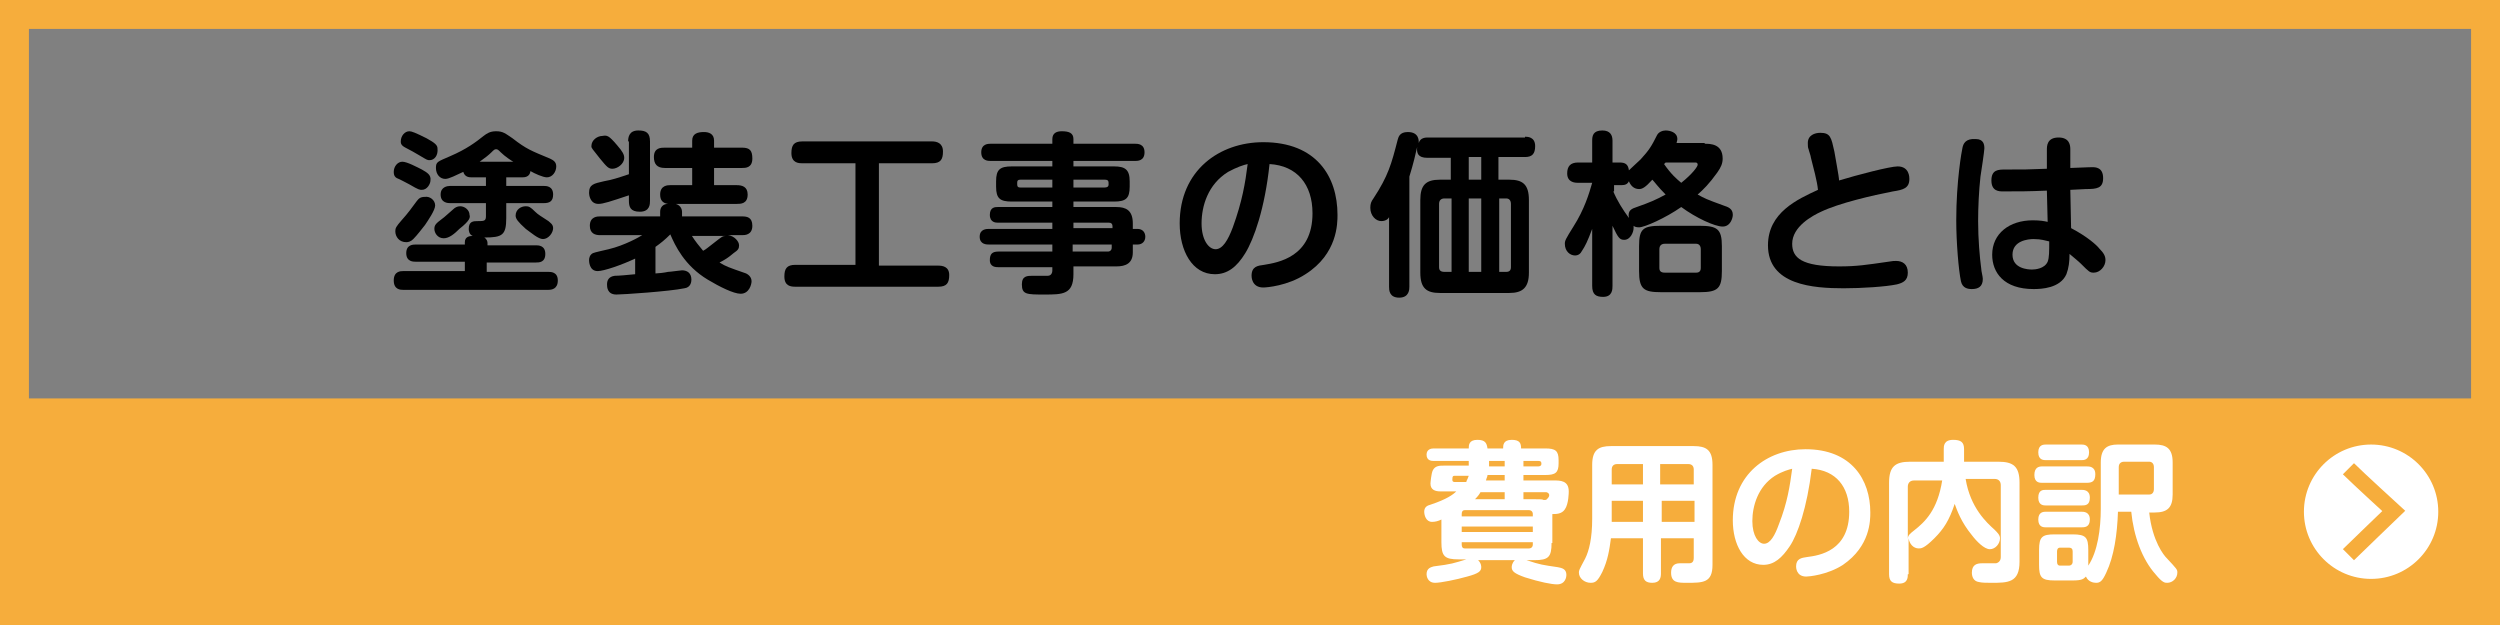 <?xml version="1.0" encoding="utf-8"?>
<!-- Generator: Adobe Illustrator 25.4.1, SVG Export Plug-In . SVG Version: 6.00 Build 0)  -->
<svg version="1.1" id="レイヤー_1" xmlns="http://www.w3.org/2000/svg" xmlns:xlink="http://www.w3.org/1999/xlink" x="0px"
	 y="0px" viewBox="0 0 320 80" style="enable-background:new 0 0 320 80;" xml:space="preserve">
<rect x="0" y="0" width="320" height="80" fill="#808080" stroke="none"/>
<style type="text/css">
	.st0{fill:#F6AD3C;}
	.st1{fill:#FFFFFF;stroke:#F6AD3C;stroke-width:0.804;stroke-miterlimit:10;}
	.st2{fill:none;stroke:#F6AD3C;stroke-width:2.01;stroke-miterlimit:10;}
	.st3{fill:#FFFFFF;}
	.st4{fill:none;}
</style>
<g>
	<path class="st0" d="M316.3,3.7v72.6H3.7V3.7H316.3 M320,0H0v80h320V0L320,0z"/>
	<rect x="0" y="51" class="st0" width="320" height="29"/>
	<g>
		<circle class="st1" cx="303.5" cy="65.5" r="9"/>
		<path class="st2" d="M300.6,60c1.2,1.2,5.8,5.4,5.8,5.4s-5.2,5-5.8,5.6"/>
	</g>
	<g>
		<path class="st3" d="M198.6,69.5c0,1.8-0.4,2.2-2.2,2.2h-1c1.8,0.6,2,0.6,4,0.9c0.5,0.1,1.1,0.2,1.1,1c0,0.2-0.1,1.2-1.2,1.2
			c-0.7,0-2.2-0.3-4.1-0.9c-1.4-0.5-1.7-0.8-1.7-1.3c0-0.1,0-0.5,0.4-0.9h-4.7c0.4,0.4,0.4,0.8,0.4,0.9c0,0.5-0.3,0.8-1.8,1.2
			c-1.4,0.4-3.4,0.8-4.1,0.8c-1,0-1.1-0.9-1.1-1.1c0-0.8,0.6-0.9,0.9-1c2.4-0.3,2.5-0.4,4.2-0.9h-1c-1.8,0-2.2-0.4-2.2-2.2v-2.9
			c-0.4,0.2-0.8,0.3-1.2,0.3c-0.8,0-1-0.9-1-1.3c0-0.6,0.4-0.8,0.8-0.9c2.1-0.7,2.9-1.3,3.3-1.7h-2c-0.7,0-1.3-0.2-1.3-1
			c0-0.1,0.1-1.3,0.3-1.7c0.3-0.6,0.9-0.6,1.4-0.6h3.2c0-0.2,0-0.3,0-0.4V59h-4.5c-0.2,0-0.9,0-0.9-0.8c0-0.7,0.6-0.8,0.9-0.8h4.5
			c0-0.4,0-1.1,1.1-1.1c1,0,1.2,0.4,1.3,1.1h2c0-0.4,0-1.1,1.1-1.1c1,0,1.2,0.4,1.2,1.1h3.1c1.3,0,1.7,0.3,1.7,1.5v0.4
			c0,1.2-0.4,1.5-1.7,1.5H195v0.7h3.9c0.8,0,1.9,0,1.9,1.4c0,0.1,0,1.6-0.5,2.3c-0.4,0.6-1.1,0.6-1.6,0.6V69.5z M187.7,61.6
			c0.1-0.2,0.2-0.4,0.3-0.7h-1.7c-0.3,0-0.4,0-0.4,0.5c0,0.3,0.2,0.3,0.4,0.3H187.7z M187.1,66.1h9.1v-0.3c0-0.3-0.2-0.5-0.5-0.5
			h-8.2c-0.3,0-0.4,0.2-0.4,0.5V66.1z M196.2,67.4h-9.1v0.7h9.1V67.4z M187.1,69.4v0.3c0,0.3,0.1,0.5,0.4,0.5h8.2
			c0.3,0,0.5-0.2,0.5-0.5v-0.3H187.1z M192.6,63.9V63h-3.1c-0.1,0.2-0.3,0.5-0.7,0.9H192.6z M192.6,60.8h-2.2c0,0.2-0.1,0.3-0.2,0.7
			h2.4V60.8z M190.6,59.7h2V59h-2V59.7z M195,59.7h1.9c0.2,0,0.4-0.1,0.4-0.3c0-0.2,0-0.4-0.4-0.4H195V59.7z M196.5,63.9
			c0.7,0,0.9,0,1.1,0.1c0.2,0,0.3,0,0.4-0.1c0.1-0.1,0.3-0.3,0.3-0.5c0-0.3-0.3-0.4-0.4-0.4H195v0.9H196.5z"/>
		<path class="st3" d="M212.6,68.9v4.5c0,0.5-0.1,1.2-1.1,1.2c-0.8,0-1.2-0.3-1.2-1.2v-4.5h-4.1c-0.2,1.5-0.4,2.8-1.1,4.3
			c-0.6,1.2-0.9,1.4-1.5,1.4c-0.8,0-1.5-0.6-1.5-1.3c0-0.3,0-0.3,0.8-1.8c0.5-1,0.9-2.6,0.9-5.1v-6.9c0-1.9,0.8-2.4,2.4-2.4h10.6
			c1.6,0,2.4,0.5,2.4,2.4v12.8c0,2.3-1.2,2.3-3.3,2.3c-1.1,0-2,0-2-1.3c0-0.7,0.3-1.2,1.1-1.2c0.2,0,1,0,1.2,0
			c0.4,0,0.6-0.2,0.6-0.7v-2.5H212.6z M210.3,62v-2.6H207c-0.5,0-0.7,0.3-0.7,0.7V62H210.3z M210.3,64.1h-4v2.7h4V64.1z M212.6,62
			h4.2v-1.9c0-0.4-0.2-0.7-0.7-0.7h-3.6V62z M216.9,64.1h-4.2v2.7h4.2V64.1z"/>
		<path class="st3" d="M229.1,69.9c-1,1.5-2,2.4-3.4,2.4c-2.5,0-3.9-2.6-3.9-5.7c0-5.9,4.4-9.1,9.3-9.1c5.9,0,8.3,3.9,8.3,8.1
			c0,1,0,4.3-3.5,6.7c-2,1.3-4.4,1.5-4.7,1.5c-1.3,0-1.3-1.2-1.3-1.3c0-1,0.7-1.1,1.4-1.2c1.6-0.2,5.4-0.8,5.4-5.8
			c0-3.2-1.7-5.3-4.8-5.5C231.3,65,230.1,68.4,229.1,69.9z M227.2,60.9c-2.2,1.4-2.9,3.9-2.9,5.8c0,1.9,0.8,2.9,1.5,2.9
			c0.8,0,1.4-1.1,1.9-2.5c1.1-2.8,1.4-4.9,1.7-7.1C229,60.1,228.2,60.3,227.2,60.9z"/>
		<path class="st3" d="M244.2,73.5c0,0.4,0,1.2-1.1,1.2c-0.9,0-1.3-0.3-1.3-1.2V61.8c0-2.1,0.8-2.7,2.7-2.7h4.3v-1.6
			c0-0.4,0-1.2,1.2-1.2c1,0,1.4,0.3,1.4,1.2v1.6h4.4c1.9,0,2.7,0.6,2.7,2.7v10.1c0,2.7-1.5,2.7-3.6,2.7c-0.6,0-1.2,0-1.6-0.1
			c-0.7-0.1-0.9-0.7-0.9-1.2c0-1,0.6-1.2,1.3-1.2c0.3,0,1.6,0,1.8,0c0.4-0.1,0.6-0.4,0.6-0.8v-9.2c0-0.4-0.2-0.8-0.8-0.8h-3.7
			c0.6,3.7,2.7,5.6,3.7,6.5c0.4,0.4,0.7,0.7,0.7,1.1c0,0.7-0.6,1.4-1.3,1.4c-0.7,0-1.7-1-2.3-1.8c-1.4-1.7-1.9-3.2-2.2-4
			c-0.7,2.1-1.4,3.2-2.6,4.4c-1.3,1.3-1.7,1.3-2,1.3c-0.7,0-1.2-0.6-1.3-1.3V73.5z M244.2,69c0-0.5,0.3-0.7,0.8-1.1
			c1.4-1.1,3-2.6,3.6-6.4H245c-0.5,0-0.8,0.3-0.8,0.8V69z"/>
		<path class="st3" d="M261.4,61.8c-0.3,0-1,0-1-1c0-1,0.6-1.1,1-1.1h5.7c0.3,0,1.1,0,1.1,1c0,0.9-0.4,1.1-1.1,1.1H261.4z
			 M261.9,58.9c-0.3,0-1,0-1-1c0-1,0.7-1,1-1h4.5c0.3,0,1,0,1,1c0,1-0.7,1-1,1H261.9z M261.9,64.7c-0.3,0-1,0-1-1c0-1,0.6-1,1-1h4.5
			c0.3,0,1.1,0,1.1,1c0,1-0.6,1-1.1,1H261.9z M261.9,67.5c-0.3,0-1,0-1-1c0-1,0.7-1,1-1h4.5c0.3,0,1.1,0,1.1,1c0,1-0.7,1-1.1,1
			H261.9z M268.9,59.2c0-1.8,0.8-2.3,2.2-2.3h4.7c1.5,0,2.3,0.5,2.3,2.3v4.1c0,1.7-0.7,2.3-2.3,2.3h-0.7c0.4,3.7,1.9,5.5,2.2,5.8
			c1.4,1.5,1.4,1.5,1.4,1.9c0,0.7-0.6,1.3-1.3,1.3c-0.3,0-0.6,0-1.5-1.1c-1.7-1.9-2.8-4.9-3.1-8h-1.7c-0.1,2.9-0.5,5.7-1.5,7.8
			c-0.5,1.1-0.8,1.3-1.3,1.3c-0.3,0-1-0.1-1.3-0.8c-0.3,0.3-0.5,0.5-1.7,0.5H263c-1.7,0-2-0.4-2-2v-1.9c0-1.7,0.4-2,2-2h2.3
			c1.7,0,2,0.4,2,2v2c1.2-1.8,1.6-4.7,1.6-7.3V59.2z M265.3,70.6c0-0.3-0.1-0.5-0.5-0.5h-1.1c-0.3,0-0.4,0.2-0.4,0.5v1.3
			c0,0.3,0.1,0.5,0.4,0.5h1.1c0.3,0,0.5-0.2,0.5-0.5V70.6z M271.2,63.3h3.9c0.4,0,0.6-0.3,0.6-0.7v-2.8c0-0.5-0.3-0.7-0.6-0.7h-3.2
			c-0.4,0-0.7,0.2-0.7,0.7V63.3z"/>
	</g>
	<g>
		<g>
			<path d="M62.3,31.4h6.3c0.3,0,1.2,0,1.2,1.1c0,1.1-0.8,1.1-1.2,1.1h-6.3v1.2h7.9c0.3,0,1.2,0,1.2,1.1s-0.8,1.2-1.2,1.2H51.6
				c-0.3,0-1.2,0-1.2-1.2s0.9-1.2,1.2-1.2h7.9v-1.2h-6.3c-0.3,0-1.2,0-1.2-1.1c0-1.1,0.9-1.1,1.2-1.1h6.3v-0.3c0-0.7,0.6-0.8,1-0.8
				C60,30,60,29.4,60,29.3c0-1,0.6-1,1.2-1c0.7,0,1,0,1-0.6V26h-4.6c-0.2,0-1.2,0-1.2-1.1c0-1,0.9-1.1,1.2-1.1h4.6v-1.1h-1.8
				c-0.3,0-0.9,0-1.1-0.7c-0.9,0.4-1.8,0.9-2.3,0.9c-0.7,0-1.2-0.6-1.2-1.4c0-0.8,0.2-0.8,1.8-1.5c2.1-0.9,3.3-1.8,4.3-2.6
				c0.4-0.3,0.8-0.6,1.6-0.6c0.9,0,1.2,0.3,2.1,0.9c1.8,1.4,2.4,1.6,4.8,2.6c0.4,0.2,0.8,0.4,0.8,1c0,0.7-0.5,1.4-1.2,1.4
				c-0.5,0-1.6-0.5-2.1-0.8c-0.1,0.8-0.8,0.8-1.1,0.8h-2v1.1h4.8c0.3,0,1.2,0,1.2,1.1c0,0.9-0.5,1.1-1.2,1.1h-4.8v1.9
				c0,2.2-0.5,2.5-2.8,2.5c0.3,0.2,0.4,0.5,0.4,0.7V31.4z M54,24.3c-0.3,0-0.4,0-1.6-0.7c-0.2-0.1-1.3-0.7-1.6-0.8
				c-0.2-0.1-0.4-0.3-0.4-0.8c0-0.7,0.5-1.3,1.1-1.3c0.6,0,1.9,0.7,2.5,1c0.7,0.4,1.2,0.7,1.1,1.4C55.1,23.5,54.7,24.3,54,24.3z
				 M55.7,26.3c0,0.6-0.9,1.9-1.3,2.5c-0.4,0.5-1,1.3-1.5,1.8C52.6,30.9,52.3,31,52,31c-0.9,0-1.4-0.7-1.4-1.4
				c0-0.4,0.1-0.6,0.8-1.4c0.9-1,1.3-1.6,1.9-2.4c0.3-0.4,0.5-0.6,1.1-0.6C55,25.1,55.7,25.6,55.7,26.3z M55,20.5
				c-0.3,0-0.3,0-1.3-0.6c-0.7-0.4-1-0.6-1.8-1c-0.6-0.3-0.6-0.6-0.6-0.8c0-0.7,0.5-1.3,1.1-1.3c0.3,0,0.8,0.2,2.2,0.9
				c1.1,0.6,1.4,0.9,1.4,1.3C56.1,19.9,55.6,20.5,55,20.5z M58.8,29.3c-0.6,0.6-1.3,1.2-2,1.2c-0.8,0-1.2-0.7-1.2-1.2
				c0-0.5,0.2-0.7,1-1.3c0.3-0.2,0.8-0.7,1.4-1.2c0.2-0.2,0.5-0.4,0.9-0.4c0.6,0,1.2,0.5,1.2,1.1C60.2,27.8,60.2,28.2,58.8,29.3z
				 M65.7,20.7c-0.2-0.1-1.1-0.7-1.6-1.2c-0.3-0.3-0.4-0.4-0.6-0.4c-0.2,0-0.3,0.1-0.6,0.4c-0.3,0.3-0.8,0.7-1.5,1.2H65.7z
				 M67.3,26.4c0.4,0,0.6,0.1,1.2,0.7c0.4,0.4,0.8,0.6,1.7,1.2c0.2,0.2,0.6,0.4,0.6,0.9c0,0.6-0.6,1.4-1.3,1.4
				c-0.6,0-1.5-0.8-2.2-1.3C66.3,28.4,66,28,66,27.6C66,26.8,66.7,26.4,67.3,26.4z"/>
			<path d="M80.4,18.1c0-0.5,0.1-1.4,1.3-1.4c1,0,1.5,0.3,1.5,1.4v7.6c0,0.4,0,1.4-1.3,1.4c-1.2,0-1.4-0.6-1.4-1.4V25
				c-2.4,0.8-3.3,1.1-3.9,1.1c-1.1,0-1.2-1.2-1.2-1.4c0-1.1,0.6-1.2,1.9-1.5c1.1-0.2,1.7-0.4,3.2-0.9V18.1z M93.2,30.1
				c0.8,0.1,1.4,0.8,1.4,1.3c0,0.4-0.1,0.6-0.7,1c-0.7,0.6-1.2,0.9-1.8,1.2c0.8,0.5,1.1,0.6,3.4,1.4c0.2,0.1,0.7,0.4,0.7,1
				c0,0.4-0.3,1.6-1.4,1.6c-0.9,0-2.7-0.9-4.2-1.8c-3-1.8-4.2-4.4-4.8-5.8c-0.7,0.7-1.2,1.1-1.9,1.6V35c0.3,0,1.2-0.1,1.6-0.2
				c0.3,0,1.6-0.2,1.8-0.2c0.6,0,1.2,0.3,1.2,1.2c0,0.3-0.1,1-0.9,1.1c-1.9,0.4-7.9,0.8-8.7,0.8c-1.2,0-1.2-1-1.2-1.3
				c0-0.5,0.2-1,1-1.1c0.5,0,1.6-0.1,2.6-0.2v-2c-1.7,0.8-4,1.6-4.8,1.6c-1.1,0-1.1-1.3-1.1-1.4c0-0.3,0.1-0.7,0.5-0.9
				c0.2-0.1,1.6-0.4,2-0.5c2.1-0.5,4-1.6,4.3-1.8h-5.4c-0.6,0-1.3-0.2-1.3-1.2c0-1.2,1-1.2,1.3-1.2h7.7v-0.6c0-0.5,0.3-1,1-1
				c-0.7-0.1-1-0.5-1-1.2c0-1.2,1-1.2,1.3-1.2h2.8v-2.2h-3.5c-1,0-1.4-0.5-1.4-1.4c0-1.2,0.9-1.2,1.4-1.2h3.5v-0.9
				c0-0.9,0.7-1.1,1.5-1.1c0.6,0,1.3,0.2,1.3,1.1v0.9H95c1,0,1.3,0.4,1.3,1.4c0,1.2-0.9,1.2-1.3,1.2h-3.6v2.2h2.9
				c0.7,0,1.4,0.2,1.4,1.2c0,1.2-0.9,1.2-1.4,1.2h-7.8c0.7,0.2,0.8,0.8,0.8,1v0.6h7.7c0.6,0,1.3,0.1,1.3,1.2c0,1.2-1,1.2-1.3,1.2
				H93.2z M79,18.6c0.7,0.8,0.9,1.2,0.9,1.6c0,0.8-0.9,1.4-1.5,1.4c-0.5,0-0.7-0.2-1.6-1.3c-1-1.3-1.1-1.3-1.1-1.6
				c0-0.8,0.8-1.3,1.4-1.3C77.7,17.3,77.9,17.3,79,18.6z M88.5,30.1c0.5,0.8,1,1.4,1.5,2c0.4-0.2,0.7-0.5,1.5-1.1
				c0.9-0.7,1-0.8,1.4-0.8H88.5z"/>
			<path d="M112.5,34h7.6c0.5,0,1.4,0.1,1.4,1.2c0,1-0.3,1.5-1.4,1.5h-18.3c-0.6,0-1.4-0.1-1.4-1.3c0-1,0.3-1.5,1.4-1.5h7.7V20.9
				h-6.8c-0.4,0-1.4,0-1.4-1.3c0-1,0.3-1.5,1.4-1.5h16.6c0.6,0,1.4,0.2,1.4,1.3c0,1-0.3,1.5-1.4,1.5h-6.8V34z"/>
			<path d="M145,32.3c0,1.4-0.9,1.8-2.1,1.8h-5.5v1c0,2.6-1.4,2.6-3.7,2.6c-2.3,0-2.9,0-2.9-1.3c0-1.1,0.7-1.1,1.4-1.1h1.9
				c0.4,0,0.6-0.3,0.6-0.7v-0.4h-6.9c-0.3,0-1.1,0-1.1-0.9c0-0.8,0.3-1.1,1.1-1.1h6.9v-0.9h-8.1c-0.3,0-1.2,0-1.2-1c0-1,0.9-1,1.2-1
				h8.1v-0.8h-7c-0.2,0-1,0-1-1c0-1,0.7-1,1-1h7v-0.7h-5.2c-1.5,0-2-0.4-2-1.9v-0.7c0-1.5,0.5-1.9,2-1.9h5.2v-0.7h-7.9
				c-0.3,0-1.2,0-1.2-1.1s0.9-1.1,1.2-1.1h7.9v-0.6c0-0.8,0.6-1,1.2-1c0.9,0,1.5,0.2,1.5,1v0.6h7.9c0.3,0,1.2,0,1.2,1.1
				s-0.9,1.1-1.2,1.1h-7.9v0.7h5.2c1.4,0,2,0.4,2,1.9v0.7c0,1.5-0.5,1.9-2,1.9h-5.2v0.7h5.5c1.2,0,2.1,0.4,2.1,2.1v0.7h0.6
				c0.7,0,1,0.5,1,1c0,0.6-0.4,1-1,1H145V32.3z M134.7,24v-1h-4.1c-0.3,0-0.4,0.1-0.4,0.4c0,0.4,0,0.6,0.4,0.6H134.7z M137.4,24h4
				c0.3,0,0.5-0.1,0.5-0.4c0-0.4,0-0.6-0.5-0.6h-4V24z M137.4,28.4v0.8h5V29c0-0.4-0.2-0.5-0.5-0.5H137.4z M142.3,31.3h-5v0.9h4.5
				c0.3,0,0.5-0.2,0.5-0.5V31.3z"/>
			<path d="M159.4,32.4c-1.1,1.8-2.3,2.7-3.9,2.7c-2.9,0-4.5-3-4.5-6.5c0-6.8,5.1-10.4,10.7-10.4c6.8,0,9.5,4.4,9.5,9.3
				c0,1.1,0,5-4.1,7.6c-2.3,1.5-5,1.7-5.4,1.7c-1.5,0-1.5-1.4-1.5-1.5c0-1.2,0.8-1.3,1.6-1.4c1.8-0.3,6.2-1,6.2-6.6
				c0-3.7-2-6.1-5.5-6.3C161.9,26.7,160.5,30.6,159.4,32.4z M157.2,22c-2.6,1.6-3.4,4.4-3.4,6.6c0,2.1,0.9,3.3,1.8,3.3
				c0.9,0,1.6-1.2,2.2-2.8c1.2-3.3,1.6-5.7,1.9-8.1C159.2,21.1,158.3,21.4,157.2,22z"/>
			<path d="M195.2,17.5c0.3,0,1.3,0,1.3,1.2c0,1-0.4,1.4-1.3,1.4h-3.4V23h1.4c1.7,0,2.5,0.6,2.5,2.6v9.3c0,1.9-0.8,2.6-2.5,2.6h-8.9
				c-1.7,0-2.5-0.6-2.5-2.6v-9.3c0-1.9,0.7-2.6,2.5-2.6h1.4v-2.8h-3c-1.2,0-1.4-0.6-1.3-1.4c-0.2,0.9-0.5,2.2-1,3.8v14.1
				c0,0.3,0,1.4-1.3,1.4s-1.3-1-1.3-1.4v-8.9c-0.1,0.2-0.4,0.5-1,0.5c-0.7,0-1.4-0.7-1.4-1.7c0-0.5,0.1-0.8,0.4-1.2
				c1.9-2.9,2.3-4.4,3.1-7.5c0.1-0.3,0.2-1,1.3-1c1.5,0,1.4,1.2,1.4,1.4c0.2-0.7,0.9-0.7,1.2-0.7H195.2z M185.8,34.8v-9.4h-0.9
				c-0.5,0-0.7,0.3-0.7,0.7v8.1c0,0.4,0.2,0.6,0.7,0.6H185.8z M189.6,20.1H188V23h1.6V20.1z M189.6,34.8v-9.4H188v9.4H189.6z
				 M191.9,34.8h0.9c0.4,0,0.6-0.2,0.6-0.6v-8.1c0-0.4-0.2-0.7-0.6-0.7h-0.9V34.8z"/>
			<path d="M218.2,18.4c0.7,0,2.3,0,2.3,1.9c0,0.6-0.2,1.1-0.7,1.8c-1,1.4-1.8,2.2-2.5,2.8c0.9,0.5,1.1,0.6,3.3,1.4
				c0.6,0.2,1.2,0.4,1.2,1.2c0,0.4-0.3,1.5-1.3,1.5c-1,0-3.4-1.1-5.3-2.5c-2,1.4-4.7,2.6-5.4,2.6c-0.4,0-0.6-0.1-0.7-0.2
				c0,0.1,0,0.2,0,0.3c0,0.5-0.4,1.5-1.2,1.5c-0.6,0-0.8-0.3-1.5-1.8v7.7c0,0.4,0,1.4-1.2,1.4c-0.9,0-1.4-0.3-1.4-1.4v-7.3
				c-0.6,1.6-0.9,2.2-1.3,2.8c-0.2,0.4-0.5,0.6-0.9,0.6c-0.6,0-1.3-0.5-1.3-1.5c0-0.4,0.1-0.6,1.1-2.2c1.4-2.2,2-4.2,2.4-5.6h-1.8
				c-0.3,0-1.4,0-1.4-1.2c0-0.9,0.4-1.4,1.4-1.4h1.8v-2.8c0-0.6,0.1-1.3,1.3-1.3c1,0,1.3,0.6,1.3,1.3v2.8h0.9c0.7,0,1.1,0.2,1.2,1
				c0.2-0.2,1.3-1.2,1.5-1.4c1.1-1.2,1.4-1.7,2.1-3.1c0.2-0.4,0.7-0.6,1.1-0.6c0.5,0,1.5,0.2,1.5,1.1c0,0.2-0.1,0.4-0.1,0.5H218.2z
				 M206.5,24.5c0.5,1.2,1.2,2.3,2,3.4c-0.2-1,0.4-1.2,1-1.4c1.7-0.6,2.4-0.9,3.7-1.6c-1-1-1.4-1.6-1.7-1.9c-0.9,1-1.3,1.2-1.7,1.2
				c-0.7,0-1.1-0.5-1.3-1c-0.2,0.4-0.5,0.5-1,0.5h-0.9V24.5z M220.4,34.7c0,2.2-0.5,2.7-2.8,2.7h-5c-2.2,0-2.8-0.4-2.8-2.7v-3.2
				c0-2.2,0.5-2.6,2.8-2.6h4.9c2.3,0,2.9,0.4,2.9,2.6V34.7z M217.7,31.9c0-0.4-0.2-0.7-0.6-0.7h-4c-0.4,0-0.7,0.2-0.7,0.7v2.4
				c0,0.4,0.2,0.6,0.7,0.6h4c0.4,0,0.6-0.2,0.6-0.6V31.9z M213.2,20.8c-0.1,0.1-0.1,0.1-0.2,0.2c0.9,1.3,1.6,1.9,2.2,2.4
				c1.5-1.2,2.1-2.1,2.1-2.3c0-0.1,0-0.3-0.3-0.3H213.2z"/>
			<path d="M242.9,21.3c1.5,0,1.5,1.4,1.5,1.6c0,1.2-0.8,1.4-2.1,1.6c-2.6,0.5-6.9,1.5-9.2,2.6c-1.1,0.5-3.7,1.9-3.7,4.1
				c0,1.8,1.2,2.9,6,2.9c2.3,0,3.5-0.2,6.3-0.6c0.6-0.1,0.7-0.1,1-0.1c0.8,0,1.5,0.4,1.5,1.5c0,1-0.6,1.3-1.4,1.5
				c-1.4,0.3-4.5,0.5-6.8,0.5c-3.9,0-9.7-0.4-9.7-5.5c0-4.2,3.8-5.9,6.4-7.1c-0.1-1.1-0.6-2.9-0.9-4.1c0-0.2-0.3-1-0.3-1.1
				c-0.1-0.2-0.1-0.5-0.1-0.8c0-1,0.9-1.3,1.6-1.3c1.3,0,1.4,0.6,1.8,2.4c0.1,0.7,0.6,3.2,0.6,3.7C237.7,22.4,241.9,21.3,242.9,21.3
				z"/>
			<path d="M254,19c0,0.3-0.4,3-0.5,3.6c-0.2,1.8-0.3,3.9-0.3,5.7c0,2.3,0.2,4.6,0.4,6.1c0,0.3,0.2,1,0.2,1.3c0,1-0.6,1.3-1.4,1.3
				c-0.5,0-1.2-0.1-1.4-1c-0.3-1.4-0.6-5-0.6-7.8c0-5,0.7-8.9,0.8-9.3c0.1-0.5,0.4-1.2,1.7-1.1C253.9,17.8,254,18.5,254,19z
				 M262,19.2c0-0.5,0-1.6,1.5-1.6c1.4,0,1.5,1,1.5,1.5l0,2.4c2.4-0.1,2.7-0.1,2.8-0.1c0.4,0,1.4,0,1.4,1.4c0,1.3-0.8,1.4-2.2,1.4
				c-0.3,0-1.7,0.1-2,0.1l0.1,4.9c2.1,1.1,3.3,2.2,3.6,2.6c0.6,0.6,0.8,1,0.8,1.5c0,0.8-0.7,1.6-1.5,1.6c-0.5,0-0.6-0.1-1.6-1.1
				c-0.4-0.4-0.8-0.7-1.5-1.3c0,1-0.1,1.8-0.4,2.6c-0.8,1.8-3.2,1.9-4.2,1.9c-3.8,0-5.3-2.1-5.3-4.4c0-2.7,2.2-4.4,5.2-4.4
				c0.9,0,1.5,0.1,1.9,0.2l-0.1-4c-2.4,0.1-3.5,0.1-5.6,0.1c-0.5,0-1.5,0-1.5-1.4c0-1.4,0.9-1.4,1.8-1.4c2.5,0,2.8,0,5.3-0.1
				L262,19.2z M260.3,30.6c-0.7,0-2.7,0.2-2.7,2c0,1.8,2,1.9,2.5,1.9c0.4,0,1.6-0.1,2-1c0.2-0.5,0.2-1.3,0.2-2.6
				C261.8,30.8,261.3,30.6,260.3,30.6z"/>
		</g>
	</g>
	<rect x="3.7" y="3.7" class="st4" width="312.6" height="47.3"/>
</g>
</svg>
